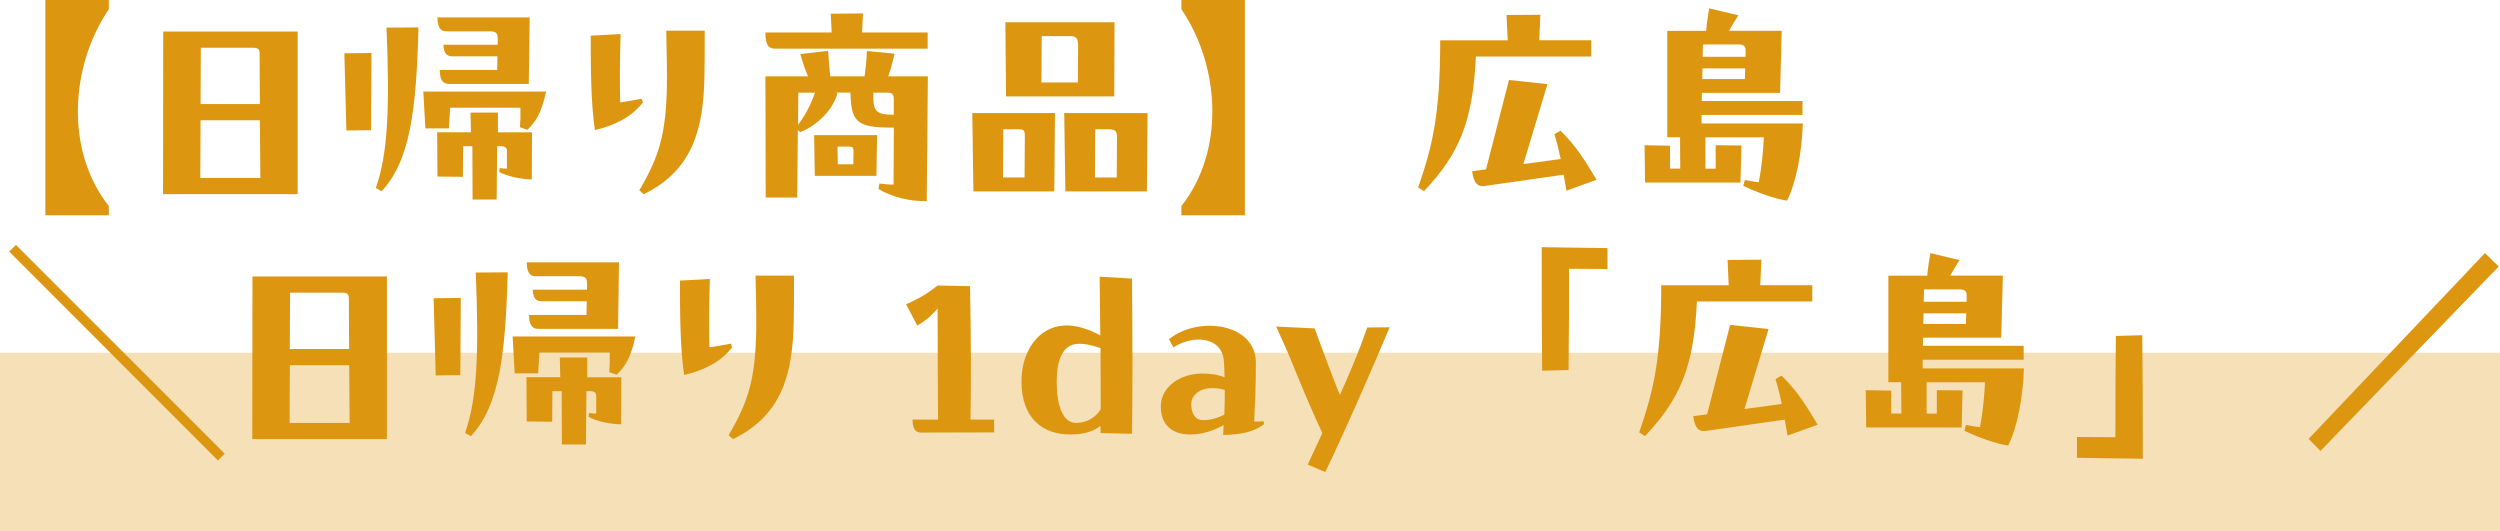 <?xml version="1.0" encoding="UTF-8"?><svg id="_レイヤー_2" xmlns="http://www.w3.org/2000/svg" viewBox="0 0 377.67 80.22"><defs><style>.cls-1,.cls-2{fill:#dd960f;}.cls-2{opacity:.3;}</style></defs><g id="_レイヤー_1-2"><rect class="cls-2" y="53.29" width="377.67" height="26.94"/><path class="cls-1" d="M6.85,32.52V0h9.59v1.4c-5.88,8.65-6.58,21.42,0,29.72v1.4H6.85Z"/><path class="cls-1" d="M44.97,4.76v24.57h-20.34l.03-24.57h20.3ZM30.3,18.17l-.04,8.72h9.07l-.07-8.72h-8.96ZM30.34,7.21l-.04,8.51h8.96l-.04-7.53c0-.73-.17-.98-1.02-.98h-7.88Z"/><path class="cls-1" d="M56.04,19.67l-3.71.04-.31-11.66,4.1-.04-.07,11.66ZM56.78,28.39c1.85-5.29,2.1-12.29,1.61-24.22l4.83-.03c-.32,12.32-1.23,20.13-5.57,24.75l-.88-.49ZM68.01,16.28l-.21,3.12h-3.54l-.31-5.57h18.55c-.7,3.19-1.47,4.45-2.83,5.78l-1.12-.39c.07-1.01.1-1.68.07-2.94h-10.61ZM71.09,17.01h4.13v2.98h5.15l-.03,7.11c-1.54,0-3.92-.49-4.94-1.16l.1-.56c.38.07.7.1,1.08.1v-2.76c0-.35-.31-.63-.88-.63h-.6l-.07,8.05h-3.64l-.03-8.05h-1.4l-.03,4.62-3.85-.04-.04-6.69h5.11l-.07-2.98ZM67.38,4.73c-.94,0-1.29-.8-1.29-2.1h13.93l-.14,10.05h-12.08c-.98,0-1.37-.77-1.37-2.1h8.68l.04-2.07h-6.86c-.98,0-1.29-.77-1.29-1.75h8.19v-.84c0-.91-.21-1.19-1.26-1.19h-6.55Z"/><path class="cls-1" d="M97.12,15.47c-1.71,2.24-4.41,3.54-7.25,4.17-.6-3.99-.63-9.28-.63-14.25l4.52-.25c-.14,3.99-.14,7.81-.07,10.33,1.19-.17,2.17-.35,3.26-.56l.17.56ZM106.46,4.62c0,1.37,0,5.64-.04,6.83-.14,8.16-1.82,14.28-9.17,17.89l-.67-.59c3.08-5.22,4.03-8.65,4.17-15.86.03-2.07-.04-5.5-.1-8.26h5.81Z"/><path class="cls-1" d="M140.13,7.35h-23.03c-.98,0-1.47-.49-1.47-2.45h10.01l-.14-2.83,4.87-.04-.14,2.87h9.91v2.45ZM140.17,11.55l-.17,18.83h-.39c-2.21,0-4.76-.56-6.9-1.82l.14-.84c1.02.14,1.44.17,2.14.17l.04-8.61c-3.01,0-4.69-.17-5.64-1.26-.67-.77-.88-2.1-.91-4.03h-2.21l.25.1c-.84,3.01-3.78,5.22-5.67,5.88l-.32-.35-.1,10.22h-4.76l-.04-18.31h6.44c-.42-.94-.77-2-1.16-3.36l4.2-.49c.07,1.43.18,2.7.32,3.85h5.18c.14-1.08.32-2.62.35-3.82l4.17.39c-.21,1.05-.6,2.45-.94,3.43h5.99ZM120.6,14l-.04,4.87c.91-1.23,1.79-2.66,2.56-4.87h-2.52ZM122.98,20.41h9.52l-.1,6.16h-9.31l-.1-6.16ZM126.52,22.16l.04,2.66h2.35l.03-2c0-.52-.17-.67-.59-.67h-1.82ZM131.94,14c-.07,2.76.28,3.33,3.08,3.33v-2.35c0-.77-.25-.98-.98-.98h-2.1Z"/><path class="cls-1" d="M146.87,17.08h12.5l-.1,11.83h-12.22l-.17-11.83ZM151.56,19.53l-.04,7.28h3.26l.04-6.23c0-.74-.04-1.05-.95-1.05h-2.31ZM151.98,14.56l-.1-11.2h16.49l-.04,11.2h-16.35ZM157.37,5.46l-.04,7h5.5l.04-5.46c0-1.02-.17-1.54-1.12-1.54h-4.38ZM173.36,17.08l-.1,11.83h-12.32l-.17-11.83h12.6ZM165.45,19.53l-.04,7.28h3.29l.04-6.06c0-.84-.18-1.22-1.16-1.22h-2.14Z"/><path class="cls-1" d="M178.47,0h9.59v32.52h-9.59v-1.4c6.58-8.3,5.88-21.07,0-29.72V0Z"/><path class="cls-1" d="M240.39,6.09v2.45h-17.43c-.46,9.94-2.56,14.74-7.84,20.34l-.88-.56c2.1-6.13,3.33-10.78,3.33-22.23h10.19l-.17-3.82,5.11-.04-.17,3.85h7.88ZM236.64,28.81l-.42-2.42-12.04,1.72c-.98.1-1.54-.46-1.79-2.24l2.1-.28,3.47-13.51,5.81.63-3.64,12.08,5.64-.77c-.25-1.16-.52-2.38-.95-3.75l.91-.53c2.42,2.34,3.85,4.73,5.46,7.42l-4.55,1.64Z"/><path class="cls-1" d="M257.05,17.36v1.29h15.3c-.14,4.27-.98,8.89-2.38,11.66-1.92-.28-4.76-1.33-6.62-2.24l.24-.88c.46.1,1.3.25,2.1.35.45-2.31.67-4.66.77-6.79h-8.82v4.73h1.54v-3.54l3.89.04-.14,5.6h-14.42l-.07-5.64,3.85.07v3.46h1.54l-.03-4.73h-1.93V4.66h5.88c.03-.77.28-2.31.45-3.4l4.41,1.05c-.6.94-1.05,1.71-1.4,2.34h7.95l-.25,9.38h-11.8l-.04,1.23h15.23v2.1h-15.26ZM257.19,10.33l-.03,1.61h6.44l.04-1.61h-6.44ZM257.26,6.72l-.04,1.86h6.48v-.67c.04-.88-.17-1.19-1.08-1.19h-5.36Z"/><path class="cls-1" d="M33.94,68.54l-1.02,1.02L1.39,38.01l1.02-1.01,31.54,31.54Z"/><path class="cls-1" d="M58.45,41.76v24.57h-20.34l.03-24.57h20.3ZM43.79,55.17l-.04,8.72h9.07l-.07-8.72h-8.96ZM43.82,44.21l-.04,8.51h8.96l-.04-7.53c0-.73-.17-.98-1.02-.98h-7.88Z"/><path class="cls-1" d="M69.53,56.67l-3.71.04-.31-11.66,4.1-.04-.07,11.66ZM70.26,65.39c1.86-5.29,2.1-12.29,1.61-24.22l4.83-.03c-.32,12.32-1.23,20.13-5.57,24.75l-.88-.49ZM81.5,53.28l-.21,3.12h-3.54l-.31-5.57h18.55c-.7,3.19-1.47,4.45-2.83,5.78l-1.12-.39c.07-1.01.1-1.68.07-2.94h-10.61ZM84.58,54.01h4.13v2.98h5.15l-.03,7.11c-1.54,0-3.92-.49-4.94-1.16l.1-.56c.38.07.7.1,1.08.1v-2.76c0-.35-.31-.63-.88-.63h-.6l-.07,8.05h-3.64l-.03-8.05h-1.4l-.03,4.62-3.85-.04-.04-6.69h5.11l-.07-2.98ZM80.87,41.73c-.94,0-1.29-.8-1.29-2.1h13.93l-.14,10.05h-12.08c-.98,0-1.37-.77-1.37-2.1h8.68l.04-2.07h-6.86c-.98,0-1.29-.77-1.29-1.75h8.19v-.84c0-.91-.21-1.19-1.26-1.19h-6.55Z"/><path class="cls-1" d="M110.6,52.47c-1.71,2.24-4.41,3.54-7.25,4.17-.6-3.99-.63-9.28-.63-14.25l4.52-.25c-.14,3.99-.14,7.81-.07,10.33,1.19-.17,2.17-.35,3.26-.56l.17.56ZM119.95,41.62c0,1.37,0,5.64-.04,6.83-.14,8.16-1.82,14.28-9.17,17.89l-.67-.59c3.08-5.22,4.03-8.65,4.17-15.86.04-2.07-.04-5.5-.1-8.26h5.81Z"/><path class="cls-1" d="M150.18,63.39v1.93l-11.03.03c-.94,0-1.29-.7-1.29-1.96h3.85c-.03-5.43-.07-10.89-.07-16.8-.88,1.08-1.93,1.96-3.08,2.59l-1.68-3.22c1.85-.77,3.43-1.75,4.76-2.83l4.9.1c.14,7.7.18,13.37.07,20.16h3.57Z"/><path class="cls-1" d="M166.11,41.8l4.9.28c.04,4.45.07,8.93.07,13.23,0,3.54-.04,6.97-.07,10.22l-4.76-.11v-1.08c-1.33,1.05-3.08,1.29-4.45,1.29h-.21c-3.92,0-7.28-2.31-7.28-8.02,0-4.52,2.52-8.23,6.48-8.44,1.61-.07,3.43.42,5.43,1.5l-.1-8.89ZM166.28,61.82c0-2.97,0-6.09-.03-9.24-1.44-.49-2.59-.7-3.54-.63-2.21.18-3.08,2.52-3.08,5.67,0,3.64.91,6.3,2.98,6.27,1.65-.04,2.91-.84,3.68-2.07Z"/><path class="cls-1" d="M190.98,64.06c-1.65,1.26-3.57,1.58-6.2,1.65.03-.49.07-1.23.07-1.5-1.4.8-3.22,1.43-5.01,1.43-2.84,0-4.48-1.5-4.48-4.24,0-3.01,3.01-4.97,6.23-4.97,1.19,0,2.35.14,3.4.56,0-.74-.04-1.54-.1-2.42-.25-3.64-4.45-4.1-7.63-2.1l-.67-1.23c1.68-1.36,3.96-2.03,6.13-2.03,3.64,0,7,1.86,7,5.57,0,3.18-.11,5.99-.25,8.89.49.04,1.02,0,1.4-.04l.1.42ZM184.96,62.62c.04-1.16.07-2.56.07-3.71-.67-.21-1.33-.28-1.92-.28-1.75,0-3.15.98-3.15,2.42s.59,2.38,1.71,2.42c1.02.04,2.21-.28,3.29-.84Z"/><path class="cls-1" d="M209.94,49.43c-2.87,6.79-6.58,15.3-9.73,21.88l-2.66-1.12c.81-1.71,1.54-3.29,2.21-4.76-1.29-2.77-2.73-6.09-4.06-9.38-.91-2.28-1.96-4.66-2.91-6.72l5.81.28c2.84,7.74,3.43,9.17,3.82,10.05,1.44-3.19,2.77-6.3,4.13-10.19l3.4-.03Z"/><path class="cls-1" d="M242.84,37.49v3.15l-5.81-.04c0,5.74,0,9.03-.07,15.3l-3.99.1c-.07-7.11-.07-10.47-.07-18.66l9.94.14Z"/><path class="cls-1" d="M273.78,43.09v2.45h-17.43c-.46,9.94-2.56,14.74-7.84,20.34l-.88-.56c2.1-6.13,3.33-10.78,3.33-22.23h10.19l-.17-3.82,5.11-.04-.17,3.85h7.88ZM270.04,65.81l-.42-2.42-12.04,1.72c-.98.1-1.54-.46-1.79-2.24l2.1-.28,3.47-13.51,5.81.63-3.64,12.08,5.64-.77c-.25-1.16-.52-2.38-.95-3.75l.91-.53c2.42,2.34,3.85,4.73,5.46,7.42l-4.55,1.64Z"/><path class="cls-1" d="M290.45,54.36v1.29h15.3c-.14,4.27-.98,8.89-2.38,11.66-1.92-.28-4.76-1.33-6.62-2.24l.25-.88c.46.1,1.3.25,2.1.35.46-2.31.67-4.66.77-6.79h-8.82v4.73h1.54v-3.54l3.89.04-.14,5.6h-14.42l-.07-5.64,3.85.07v3.46h1.54l-.04-4.73h-1.93v-16.1h5.88c.04-.77.28-2.31.46-3.4l4.41,1.05c-.6.94-1.05,1.71-1.4,2.34h7.95l-.25,9.38h-11.8l-.04,1.23h15.23v2.1h-15.26ZM290.59,47.33l-.04,1.61h6.44l.04-1.61h-6.44ZM290.66,43.72l-.04,1.86h6.48v-.67c.04-.88-.17-1.19-1.08-1.19h-5.36Z"/><path class="cls-1" d="M313.76,69.17v-3.15l5.81.03c0-5.74,0-9,.07-15.3l3.99-.11c.07,7.11.07,10.47.07,18.66l-9.94-.14Z"/><path class="cls-1" d="M348.76,66.3l26.64-28.07,2.07,2.03-26.92,27.86-1.79-1.82Z"/></g></svg>